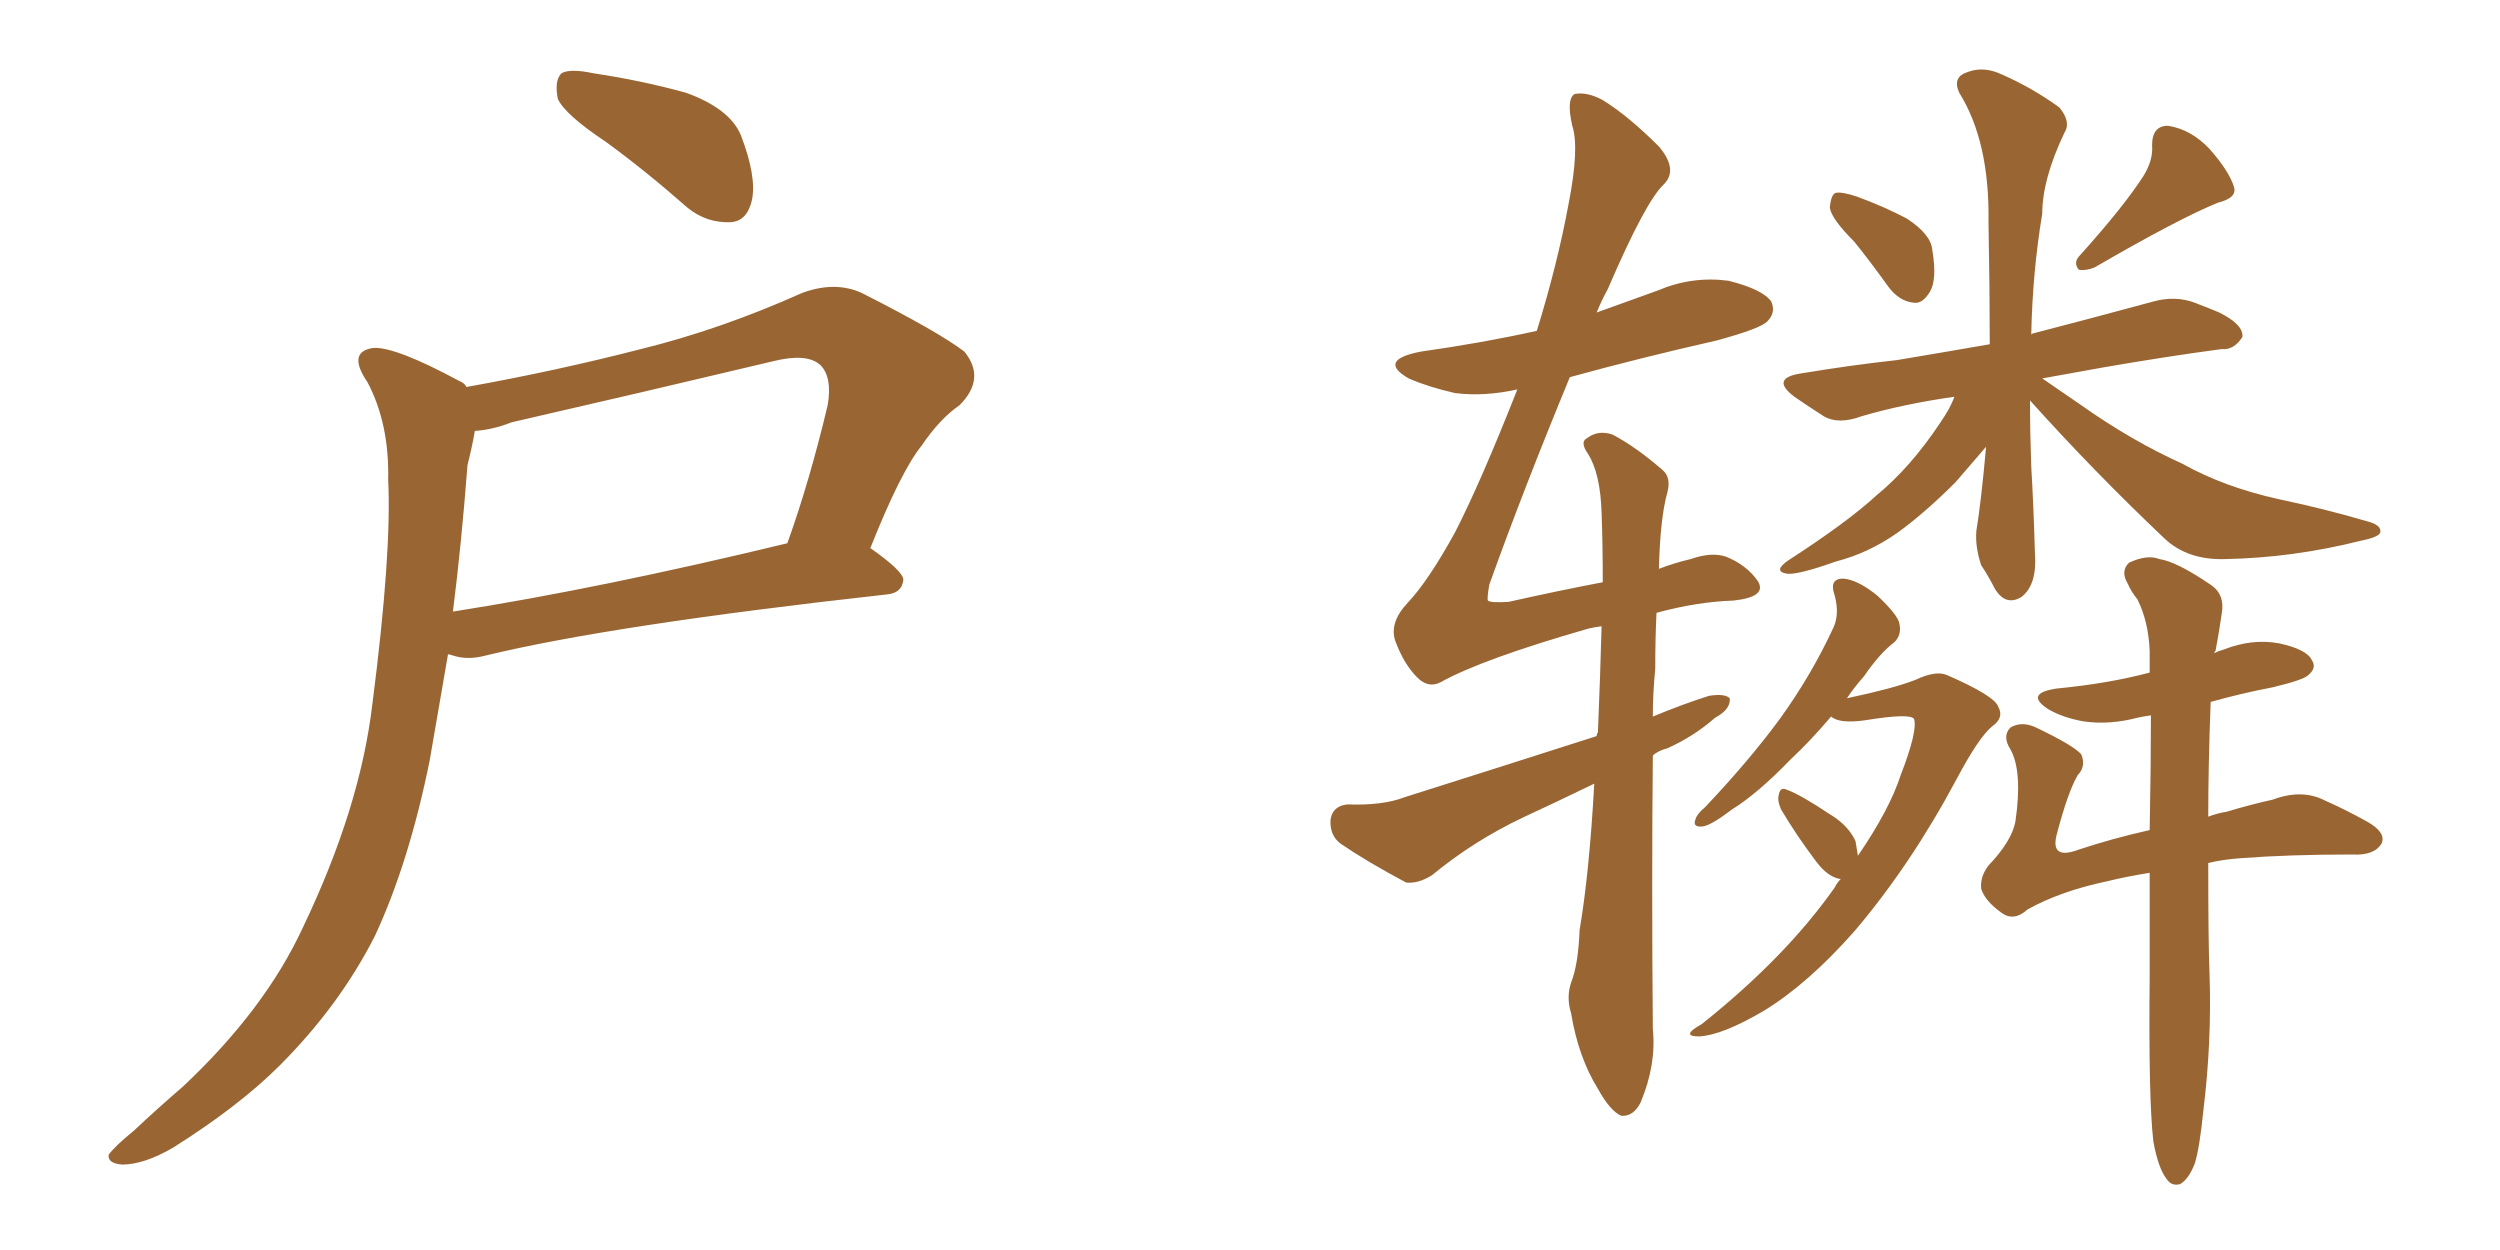 <svg xmlns="http://www.w3.org/2000/svg" xmlns:xlink="http://www.w3.org/1999/xlink" width="300" height="150"><path fill="#996633" padding="10" d="M72.66 16.99L72.66 16.99Q67.82 13.77 66.94 11.87L66.94 11.87Q66.50 9.67 67.38 8.79L67.38 8.79Q68.41 8.20 71.19 8.79L71.19 8.79Q77.05 9.67 82.32 11.13L82.32 11.13Q87.60 13.04 88.92 16.26L88.92 16.26Q90.82 21.24 90.23 24.02L90.23 24.02Q89.65 26.51 87.74 26.66L87.74 26.66Q84.81 26.81 82.47 24.90L82.47 24.90Q77.49 20.51 72.66 16.99ZM55.96 46.44L55.96 46.44Q66.65 44.53 76.90 41.89L76.90 41.89Q86.43 39.55 96.24 35.16L96.24 35.16Q100.20 33.69 103.42 35.16L103.42 35.16Q112.65 39.84 115.72 42.19L115.72 42.19Q118.36 45.41 115.14 48.63L115.14 48.63Q112.79 50.24 110.60 53.47L110.60 53.47Q108.11 56.54 104.44 65.77L104.44 65.77Q108.40 68.55 108.40 69.58L108.40 69.58Q108.25 71.19 106.35 71.34L106.35 71.34Q73.39 75 58.30 78.66L58.30 78.66Q56.10 79.25 54.35 78.66L54.35 78.66Q53.91 78.52 53.76 78.52L53.76 78.52Q52.59 85.40 51.56 91.26L51.56 91.26Q49.07 103.56 44.97 112.35L44.97 112.35Q40.72 120.70 33.54 127.88L33.54 127.88Q28.71 132.71 20.80 137.70L20.80 137.70Q17.29 139.75 14.65 139.75L14.65 139.75Q12.89 139.60 13.04 138.57L13.04 138.57Q13.77 137.55 16.11 135.64L16.11 135.64Q18.75 133.15 21.97 130.37L21.97 130.37Q31.79 121.14 36.33 111.33L36.33 111.33Q43.21 96.97 44.68 84.52L44.68 84.52Q47.02 66.36 46.58 57.57L46.58 57.57Q46.73 50.83 44.09 45.85L44.09 45.85Q41.60 42.19 44.82 41.75L44.82 41.75Q47.46 41.60 55.08 45.70L55.08 45.70Q55.81 46.00 55.96 46.44ZM56.10 55.81L56.10 55.81L56.10 55.81Q55.37 65.33 54.35 73.39L54.35 73.39Q72.07 70.61 94.48 65.19L94.48 65.19Q97.12 57.86 99.32 48.63L99.32 48.63Q99.90 45.26 98.44 43.80L98.44 43.80Q96.83 42.33 92.72 43.36L92.72 43.36Q77.34 47.02 61.38 50.68L61.38 50.68Q59.18 51.56 56.98 51.71L56.98 51.71Q56.69 53.47 56.10 55.81ZM222.51 29.00L222.51 29.00Q219.73 26.22 219.58 24.90L219.58 24.90Q219.73 23.29 220.31 23.14L220.31 23.14Q221.04 23.00 222.80 23.58L222.80 23.58Q226.03 24.76 228.81 26.22L228.81 26.22Q231.74 28.13 231.88 30.03L231.88 30.03Q232.47 33.54 231.59 35.01L231.59 35.01Q230.71 36.47 229.69 36.33L229.69 36.33Q227.93 36.18 226.61 34.42L226.61 34.42Q224.41 31.35 222.51 29.00ZM257.23 21.09L257.23 21.09Q258.40 19.19 258.25 17.43L258.25 17.43Q258.25 15.09 260.16 15.09L260.16 15.09Q262.94 15.53 265.14 17.87L265.14 17.87Q267.48 20.51 268.07 22.41L268.07 22.41Q268.51 23.73 266.16 24.32L266.16 24.32Q261.47 26.22 251.37 32.08L251.37 32.08Q250.34 32.52 249.46 32.37L249.46 32.37Q248.73 31.49 249.61 30.62L249.61 30.62Q254.88 24.76 257.23 21.09ZM243.60 48.05L243.60 48.05Q243.60 51.86 243.75 55.96L243.75 55.96Q244.04 60.94 244.19 66.36L244.19 66.36Q244.48 70.17 242.58 71.63L242.58 71.63Q240.67 72.80 239.36 70.61L239.36 70.61Q238.62 69.14 237.74 67.82L237.74 67.82Q237.01 65.63 237.16 63.72L237.16 63.72Q237.74 60.21 238.33 53.61L238.33 53.61Q236.57 55.66 234.67 57.86L234.67 57.86Q231.01 61.52 227.78 63.87L227.78 63.87Q224.27 66.36 220.31 67.38L220.31 67.38Q215.77 68.99 214.45 68.85L214.45 68.85Q212.70 68.55 214.60 67.24L214.60 67.24Q221.63 62.70 225.15 59.47L225.15 59.47Q229.25 56.10 232.76 50.83L232.76 50.83Q234.08 48.93 234.52 47.61L234.52 47.61Q228.37 48.49 223.39 49.95L223.39 49.95Q220.61 50.98 218.85 49.95L218.85 49.95Q216.80 48.63 215.33 47.61L215.33 47.61Q212.40 45.41 216.06 44.82L216.06 44.82Q222.22 43.80 227.64 43.21L227.64 43.21Q232.91 42.33 238.77 41.31L238.77 41.31Q238.77 34.72 238.62 26.66L238.62 26.66Q238.77 16.99 235.11 11.13L235.11 11.13Q234.23 9.23 236.13 8.64L236.13 8.64Q238.04 7.91 240.23 8.94L240.23 8.94Q243.90 10.55 247.12 12.89L247.12 12.89Q248.58 14.65 247.71 15.97L247.71 15.97Q245.07 21.53 245.07 25.63L245.07 25.63Q243.90 32.67 243.75 40.14L243.75 40.14Q243.90 39.99 244.04 39.99L244.04 39.99Q251.37 38.09 258.40 36.18L258.40 36.18Q261.04 35.45 263.38 36.33L263.38 36.33Q265.28 37.06 266.31 37.50L266.31 37.50Q269.24 38.96 269.09 40.43L269.09 40.43Q268.07 42.04 266.60 41.89L266.60 41.89Q260.01 42.77 252.39 44.09L252.39 44.09Q248.29 44.82 245.07 45.41L245.07 45.41Q246.97 46.73 249.76 48.63L249.76 48.63Q255.76 52.88 261.91 55.66L261.91 55.66Q266.89 58.45 273.49 59.91L273.49 59.91Q279.05 61.08 284.03 62.55L284.03 62.55Q285.79 62.99 285.64 63.87L285.64 63.87Q285.50 64.45 283.30 64.89L283.30 64.89Q275.10 66.94 267.04 67.09L267.04 67.09Q262.50 67.24 259.72 64.60L259.72 64.60Q251.22 56.54 243.60 48.05ZM222.95 102.69L222.95 102.69Q226.76 97.12 228.08 93.02L228.08 93.02Q230.13 87.74 229.69 86.28L229.69 86.28Q229.25 85.55 223.83 86.43L223.83 86.43Q220.75 86.87 219.73 85.99L219.73 85.99Q217.24 88.92 214.89 91.11L214.89 91.11Q210.94 95.21 207.86 97.12L207.86 97.12Q205.37 99.02 204.35 99.17L204.35 99.17Q203.03 99.32 203.47 98.29L203.47 98.29Q203.61 97.71 204.64 96.83L204.64 96.83Q209.91 91.26 213.57 86.28L213.57 86.28Q217.38 81.01 220.02 75.29L220.02 75.29Q220.75 73.68 220.17 71.48L220.17 71.48Q219.43 69.43 221.19 69.43L221.19 69.43Q222.95 69.58 225.29 71.48L225.29 71.48Q227.78 73.83 227.93 74.85L227.93 74.85Q228.22 76.17 227.34 77.05L227.34 77.05Q225.59 78.37 223.68 81.15L223.68 81.15Q222.51 82.47 221.63 83.79L221.63 83.79Q227.20 82.62 229.83 81.59L229.83 81.59Q232.32 80.42 233.64 81.01L233.64 81.01Q239.36 83.50 239.79 84.81L239.79 84.81Q240.53 86.13 239.06 87.16L239.06 87.16Q237.45 88.48 234.81 93.46L234.81 93.46Q229.25 103.86 222.51 111.77L222.51 111.77Q216.94 118.07 211.67 121.29L211.67 121.29Q206.69 124.22 203.91 124.37L203.91 124.37Q201.56 124.37 204.20 122.90L204.20 122.90Q214.31 114.84 220.17 106.49L220.17 106.49Q220.46 105.91 220.90 105.47L220.90 105.47Q220.75 105.47 220.75 105.47L220.75 105.47Q219.29 105.18 217.97 103.42L217.97 103.42Q215.63 100.34 213.72 97.12L213.72 97.12Q213.28 96.09 213.43 95.51L213.43 95.51Q213.57 94.34 214.45 94.78L214.45 94.78Q216.06 95.36 219.58 97.71L219.58 97.71Q221.78 99.02 222.66 100.93L222.66 100.93Q222.80 101.81 222.95 102.69ZM258.40 136.96L258.40 136.96Q257.81 131.84 257.96 117.19L257.96 117.19Q257.96 110.60 257.96 104.74L257.96 104.74Q255.18 105.18 252.83 105.76L252.83 105.76Q247.27 106.93 243.31 109.13L243.31 109.13Q241.70 110.60 240.23 109.57L240.23 109.57Q238.18 108.11 237.74 106.64L237.74 106.64Q237.60 105.18 238.62 103.86L238.62 103.86Q241.41 100.93 241.85 98.58L241.85 98.58Q242.72 92.58 241.26 89.94L241.26 89.94Q240.23 88.33 241.26 87.30L241.26 87.30Q242.72 86.43 244.63 87.45L244.63 87.45Q248.88 89.50 249.76 90.53L249.76 90.53Q250.34 91.99 249.32 93.02L249.32 93.02Q248.14 95.07 246.83 100.05L246.83 100.05Q245.95 103.27 249.46 101.95L249.46 101.95Q253.42 100.63 257.96 99.61L257.96 99.61Q258.11 91.99 258.11 85.84L258.11 85.84Q257.08 85.99 256.49 86.13L256.49 86.13Q253.13 87.01 250.05 86.57L250.05 86.57Q247.56 86.13 245.80 85.11L245.80 85.11Q242.87 83.20 246.83 82.62L246.83 82.62Q252.98 82.03 257.96 80.71L257.96 80.71Q257.96 79.10 257.96 78.08L257.96 78.08Q257.81 74.56 256.49 71.92L256.49 71.92Q255.76 71.04 255.32 70.02L255.32 70.02Q254.44 68.55 255.47 67.53L255.47 67.53Q257.67 66.50 259.13 67.09L259.13 67.09Q261.18 67.38 265.28 70.17L265.28 70.17Q267.04 71.34 266.60 73.68L266.60 73.68Q266.31 75.73 265.87 78.08L265.87 78.08Q265.72 78.22 265.72 78.37L265.72 78.37Q266.31 78.08 266.89 77.93L266.89 77.93Q270.26 76.61 273.49 77.20L273.49 77.20Q276.86 77.93 277.44 79.25L277.44 79.25Q278.03 80.13 277.00 81.01L277.00 81.01Q276.42 81.59 272.75 82.47L272.75 82.47Q268.95 83.20 265.28 84.23L265.28 84.23Q264.99 91.85 264.99 98.00L264.99 98.00Q266.16 97.56 267.19 97.41L267.19 97.41Q270.12 96.53 272.75 95.95L272.75 95.95Q276.27 94.63 279.05 96.09L279.05 96.09Q281.40 97.12 284.03 98.58L284.03 98.58Q286.38 99.90 285.79 101.22L285.79 101.22Q284.91 102.69 282.28 102.54L282.28 102.54Q274.66 102.54 268.95 102.98L268.95 102.98Q266.75 103.13 264.99 103.56L264.99 103.56Q264.99 113.09 265.14 116.75L265.14 116.75Q265.43 124.95 264.40 133.30L264.40 133.30Q263.96 137.70 263.38 139.60L263.38 139.60Q262.65 141.50 261.62 142.09L261.62 142.09Q260.60 142.38 260.01 141.50L260.01 141.50Q258.98 140.19 258.40 136.96ZM191.31 94.04L191.31 94.04L191.31 94.04Q186.77 96.24 182.67 98.14L182.67 98.14Q176.81 100.93 171.83 105.03L171.83 105.03Q170.21 106.05 168.75 105.91L168.75 105.91Q164.06 103.42 160.84 101.22L160.84 101.22Q159.52 100.20 159.67 98.29L159.67 98.29Q159.96 96.68 161.72 96.53L161.72 96.53Q165.97 96.68 168.60 95.65L168.60 95.65Q180.62 91.85 191.60 88.33L191.60 88.33Q191.60 88.04 191.75 87.89L191.75 87.89Q192.04 80.86 192.19 75.15L192.19 75.15Q191.16 75.29 190.58 75.44L190.58 75.44Q177.83 79.10 172.85 81.88L172.85 81.88Q171.39 82.62 170.07 81.30L170.07 81.30Q168.46 79.69 167.43 76.90L167.43 76.90Q166.70 74.71 168.90 72.36L168.90 72.36Q171.39 69.73 174.61 63.87L174.61 63.87Q177.69 57.86 182.08 46.73L182.08 46.73Q178.13 47.61 174.61 47.17L174.61 47.17Q171.39 46.44 169.04 45.41L169.04 45.41Q165.23 43.21 170.51 42.19L170.51 42.19Q177.83 41.16 184.42 39.70L184.42 39.70Q186.91 31.64 188.23 24.46L188.23 24.46Q189.55 17.72 188.67 15.09L188.67 15.09Q187.94 11.87 188.96 11.28L188.96 11.28Q190.43 10.99 192.33 12.01L192.33 12.01Q195.41 13.92 199.07 17.58L199.07 17.58Q201.42 20.36 199.66 22.12L199.66 22.12Q197.46 24.17 192.92 34.72L192.92 34.72Q192.19 36.04 191.60 37.50L191.60 37.50Q195.26 36.18 198.93 34.86L198.93 34.86Q203.03 33.11 207.42 33.69L207.42 33.69Q211.52 34.72 212.55 36.18L212.55 36.18Q213.13 37.50 212.11 38.53L212.11 38.53Q211.38 39.40 205.96 40.87L205.96 40.87Q196.88 42.92 188.38 45.26L188.38 45.26Q182.81 58.74 178.71 70.17L178.71 70.17Q178.42 71.92 178.56 72.07L178.56 72.07Q178.86 72.36 181.05 72.22L181.05 72.22Q186.91 70.90 192.33 69.87L192.33 69.87Q192.33 65.19 192.19 61.52L192.19 61.52Q192.04 56.84 190.58 54.49L190.58 54.49Q189.55 53.03 190.43 52.59L190.43 52.59Q191.75 51.56 193.51 52.15L193.51 52.15Q196.29 53.61 199.51 56.40L199.51 56.40Q200.54 57.28 200.10 59.03L200.10 59.03Q199.22 62.11 199.07 68.26L199.07 68.26Q200.98 67.53 202.88 67.09L202.88 67.09Q205.37 66.21 207.13 66.80L207.13 66.80Q209.62 67.82 210.94 69.73L210.94 69.73Q212.11 71.63 208.01 72.07L208.01 72.07Q203.61 72.22 198.78 73.54L198.78 73.54Q198.63 76.61 198.63 80.27L198.63 80.27Q198.34 83.20 198.34 85.99L198.34 85.99Q201.86 84.52 205.08 83.50L205.08 83.50Q206.98 83.20 207.57 83.79L207.57 83.79Q207.71 85.11 205.81 86.13L205.81 86.13Q203.32 88.33 200.10 89.79L200.10 89.79Q198.93 90.09 198.34 90.67L198.34 90.67Q198.19 105.91 198.34 123.49L198.34 123.49Q198.78 127.73 196.88 132.28L196.88 132.28Q196.00 134.03 194.53 133.89L194.53 133.89Q193.21 133.30 191.75 130.66L191.75 130.66Q189.40 126.86 188.53 121.58L188.53 121.58Q187.94 119.68 188.53 117.92L188.53 117.92Q189.40 115.72 189.55 111.62L189.55 111.62Q190.72 104.74 191.31 94.04Z"/></svg>